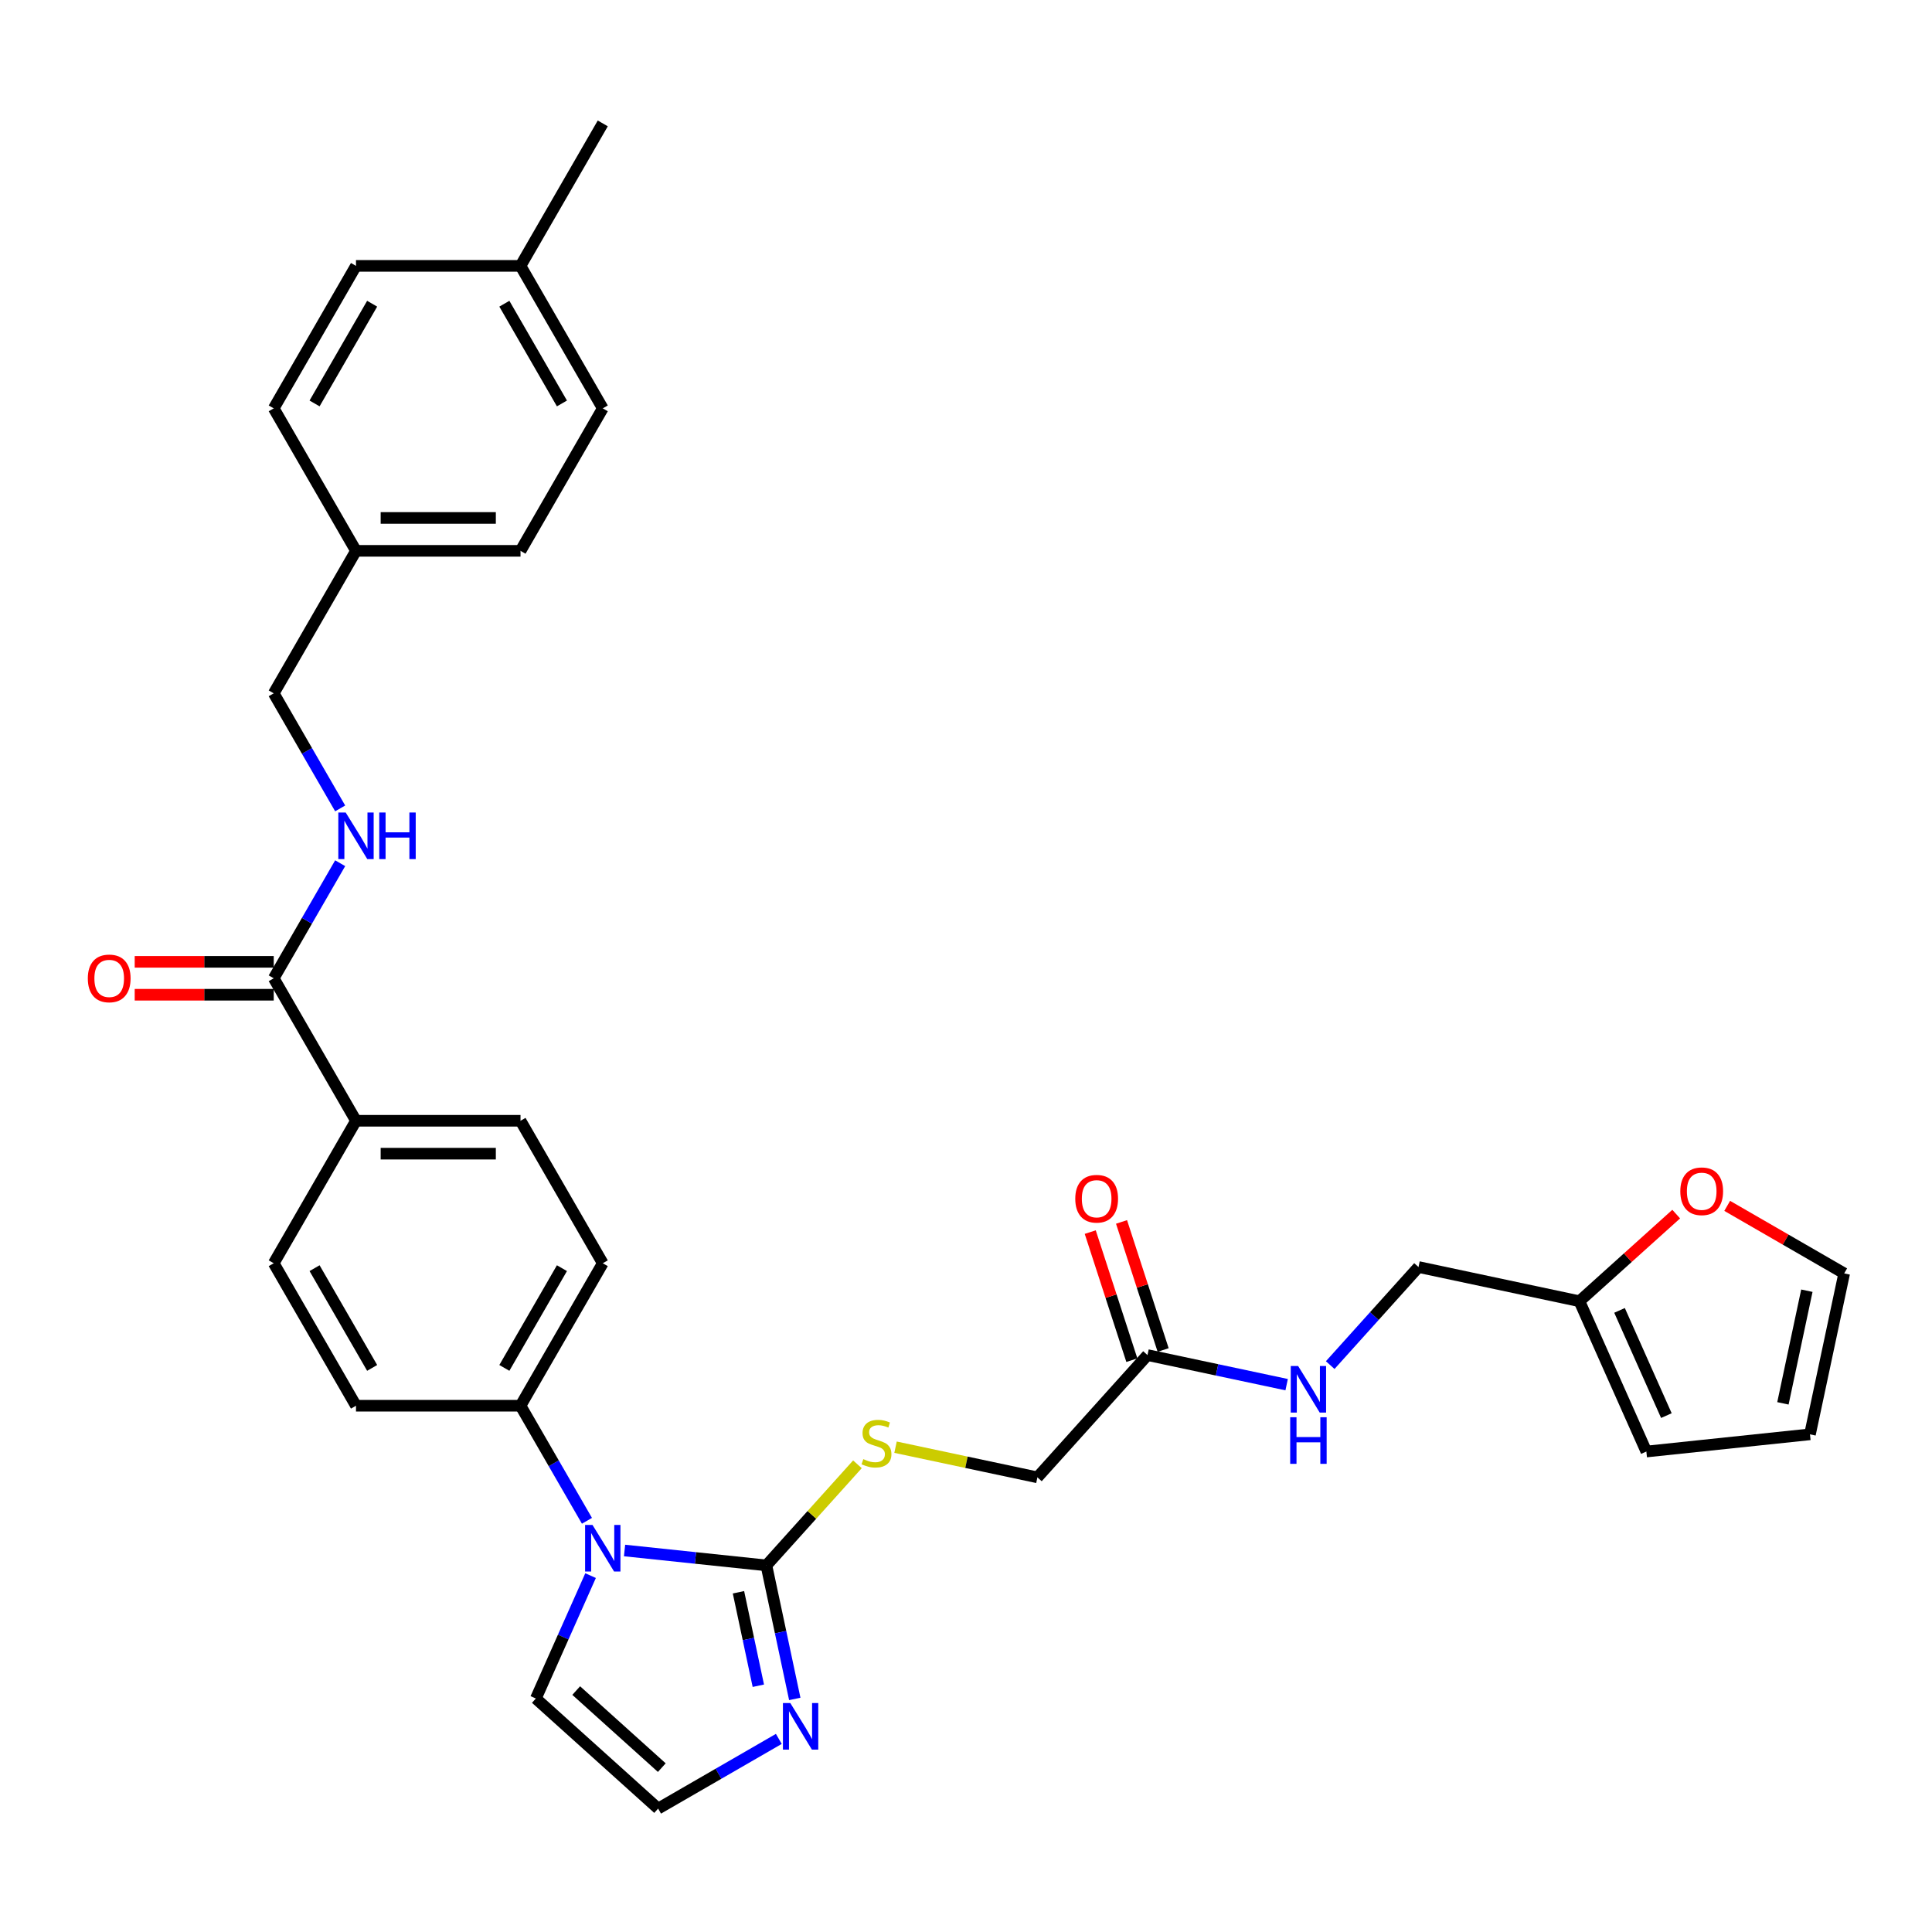 <?xml version='1.0' encoding='iso-8859-1'?>
<svg version='1.1' baseProfile='full'
              xmlns='http://www.w3.org/2000/svg'
                      xmlns:rdkit='http://www.rdkit.org/xml'
                      xmlns:xlink='http://www.w3.org/1999/xlink'
                  xml:space='preserve'
width='1000px' height='1000px' viewBox='0 0 1000 1000'>
<!-- END OF HEADER -->
<rect style='opacity:1.0;fill:#FFFFFF;stroke:none' width='1000' height='1000' x='0' y='0'> </rect>
<path class='bond-0' d='M 396.685,810.252 L 359.977,806.394' style='fill:none;fill-rule:evenodd;stroke:#000000;stroke-width:6px;stroke-linecap:butt;stroke-linejoin:miter;stroke-opacity:1' />
<path class='bond-0' d='M 359.977,806.394 L 323.269,802.536' style='fill:none;fill-rule:evenodd;stroke:#0000FF;stroke-width:6px;stroke-linecap:butt;stroke-linejoin:miter;stroke-opacity:1' />
<path class='bond-1' d='M 396.685,810.252 L 404.029,844.807' style='fill:none;fill-rule:evenodd;stroke:#000000;stroke-width:6px;stroke-linecap:butt;stroke-linejoin:miter;stroke-opacity:1' />
<path class='bond-1' d='M 404.029,844.807 L 411.374,879.361' style='fill:none;fill-rule:evenodd;stroke:#0000FF;stroke-width:6px;stroke-linecap:butt;stroke-linejoin:miter;stroke-opacity:1' />
<path class='bond-1' d='M 382.229,824.16 L 387.37,848.348' style='fill:none;fill-rule:evenodd;stroke:#000000;stroke-width:6px;stroke-linecap:butt;stroke-linejoin:miter;stroke-opacity:1' />
<path class='bond-1' d='M 387.37,848.348 L 392.511,872.536' style='fill:none;fill-rule:evenodd;stroke:#0000FF;stroke-width:6px;stroke-linecap:butt;stroke-linejoin:miter;stroke-opacity:1' />
<path class='bond-3' d='M 396.685,810.252 L 420.244,784.086' style='fill:none;fill-rule:evenodd;stroke:#000000;stroke-width:6px;stroke-linecap:butt;stroke-linejoin:miter;stroke-opacity:1' />
<path class='bond-3' d='M 420.244,784.086 L 443.804,757.921' style='fill:none;fill-rule:evenodd;stroke:#CCCC00;stroke-width:6px;stroke-linecap:butt;stroke-linejoin:miter;stroke-opacity:1' />
<path class='bond-4' d='M 303.804,787.164 L 286.61,757.384' style='fill:none;fill-rule:evenodd;stroke:#0000FF;stroke-width:6px;stroke-linecap:butt;stroke-linejoin:miter;stroke-opacity:1' />
<path class='bond-4' d='M 286.61,757.384 L 269.416,727.603' style='fill:none;fill-rule:evenodd;stroke:#000000;stroke-width:6px;stroke-linecap:butt;stroke-linejoin:miter;stroke-opacity:1' />
<path class='bond-7' d='M 305.678,815.538 L 291.518,847.342' style='fill:none;fill-rule:evenodd;stroke:#0000FF;stroke-width:6px;stroke-linecap:butt;stroke-linejoin:miter;stroke-opacity:1' />
<path class='bond-7' d='M 291.518,847.342 L 277.358,879.145' style='fill:none;fill-rule:evenodd;stroke:#000000;stroke-width:6px;stroke-linecap:butt;stroke-linejoin:miter;stroke-opacity:1' />
<path class='bond-5' d='M 403.115,900.057 L 371.878,918.092' style='fill:none;fill-rule:evenodd;stroke:#0000FF;stroke-width:6px;stroke-linecap:butt;stroke-linejoin:miter;stroke-opacity:1' />
<path class='bond-5' d='M 371.878,918.092 L 340.642,936.126' style='fill:none;fill-rule:evenodd;stroke:#000000;stroke-width:6px;stroke-linecap:butt;stroke-linejoin:miter;stroke-opacity:1' />
<path class='bond-2' d='M 141.681,506.36 L 184.26,580.108' style='fill:none;fill-rule:evenodd;stroke:#000000;stroke-width:6px;stroke-linecap:butt;stroke-linejoin:miter;stroke-opacity:1' />
<path class='bond-6' d='M 141.681,506.36 L 158.875,476.58' style='fill:none;fill-rule:evenodd;stroke:#000000;stroke-width:6px;stroke-linecap:butt;stroke-linejoin:miter;stroke-opacity:1' />
<path class='bond-6' d='M 158.875,476.58 L 176.069,446.799' style='fill:none;fill-rule:evenodd;stroke:#0000FF;stroke-width:6px;stroke-linecap:butt;stroke-linejoin:miter;stroke-opacity:1' />
<path class='bond-13' d='M 141.681,497.844 L 105.703,497.844' style='fill:none;fill-rule:evenodd;stroke:#000000;stroke-width:6px;stroke-linecap:butt;stroke-linejoin:miter;stroke-opacity:1' />
<path class='bond-13' d='M 105.703,497.844 L 69.724,497.844' style='fill:none;fill-rule:evenodd;stroke:#FF0000;stroke-width:6px;stroke-linecap:butt;stroke-linejoin:miter;stroke-opacity:1' />
<path class='bond-13' d='M 141.681,514.876 L 105.703,514.876' style='fill:none;fill-rule:evenodd;stroke:#000000;stroke-width:6px;stroke-linecap:butt;stroke-linejoin:miter;stroke-opacity:1' />
<path class='bond-13' d='M 105.703,514.876 L 69.724,514.876' style='fill:none;fill-rule:evenodd;stroke:#FF0000;stroke-width:6px;stroke-linecap:butt;stroke-linejoin:miter;stroke-opacity:1' />
<path class='bond-22' d='M 463.527,749.065 L 500.244,756.869' style='fill:none;fill-rule:evenodd;stroke:#CCCC00;stroke-width:6px;stroke-linecap:butt;stroke-linejoin:miter;stroke-opacity:1' />
<path class='bond-22' d='M 500.244,756.869 L 536.961,764.674' style='fill:none;fill-rule:evenodd;stroke:#000000;stroke-width:6px;stroke-linecap:butt;stroke-linejoin:miter;stroke-opacity:1' />
<path class='bond-18' d='M 269.416,727.603 L 311.995,653.856' style='fill:none;fill-rule:evenodd;stroke:#000000;stroke-width:6px;stroke-linecap:butt;stroke-linejoin:miter;stroke-opacity:1' />
<path class='bond-18' d='M 261.053,708.025 L 290.858,656.402' style='fill:none;fill-rule:evenodd;stroke:#000000;stroke-width:6px;stroke-linecap:butt;stroke-linejoin:miter;stroke-opacity:1' />
<path class='bond-19' d='M 269.416,727.603 L 184.26,727.603' style='fill:none;fill-rule:evenodd;stroke:#000000;stroke-width:6px;stroke-linecap:butt;stroke-linejoin:miter;stroke-opacity:1' />
<path class='bond-32' d='M 340.642,936.126 L 277.358,879.145' style='fill:none;fill-rule:evenodd;stroke:#000000;stroke-width:6px;stroke-linecap:butt;stroke-linejoin:miter;stroke-opacity:1' />
<path class='bond-32' d='M 342.545,914.922 L 298.247,875.036' style='fill:none;fill-rule:evenodd;stroke:#000000;stroke-width:6px;stroke-linecap:butt;stroke-linejoin:miter;stroke-opacity:1' />
<path class='bond-24' d='M 176.069,418.425 L 158.875,388.645' style='fill:none;fill-rule:evenodd;stroke:#0000FF;stroke-width:6px;stroke-linecap:butt;stroke-linejoin:miter;stroke-opacity:1' />
<path class='bond-24' d='M 158.875,388.645 L 141.681,358.865' style='fill:none;fill-rule:evenodd;stroke:#000000;stroke-width:6px;stroke-linecap:butt;stroke-linejoin:miter;stroke-opacity:1' />
<path class='bond-8' d='M 593.942,701.39 L 536.961,764.674' style='fill:none;fill-rule:evenodd;stroke:#000000;stroke-width:6px;stroke-linecap:butt;stroke-linejoin:miter;stroke-opacity:1' />
<path class='bond-12' d='M 593.942,701.39 L 629.952,709.044' style='fill:none;fill-rule:evenodd;stroke:#000000;stroke-width:6px;stroke-linecap:butt;stroke-linejoin:miter;stroke-opacity:1' />
<path class='bond-12' d='M 629.952,709.044 L 665.963,716.699' style='fill:none;fill-rule:evenodd;stroke:#0000FF;stroke-width:6px;stroke-linecap:butt;stroke-linejoin:miter;stroke-opacity:1' />
<path class='bond-17' d='M 602.041,698.759 L 591.271,665.613' style='fill:none;fill-rule:evenodd;stroke:#000000;stroke-width:6px;stroke-linecap:butt;stroke-linejoin:miter;stroke-opacity:1' />
<path class='bond-17' d='M 591.271,665.613 L 580.502,632.468' style='fill:none;fill-rule:evenodd;stroke:#FF0000;stroke-width:6px;stroke-linecap:butt;stroke-linejoin:miter;stroke-opacity:1' />
<path class='bond-17' d='M 585.843,704.022 L 575.073,670.876' style='fill:none;fill-rule:evenodd;stroke:#000000;stroke-width:6px;stroke-linecap:butt;stroke-linejoin:miter;stroke-opacity:1' />
<path class='bond-17' d='M 575.073,670.876 L 564.304,637.731' style='fill:none;fill-rule:evenodd;stroke:#FF0000;stroke-width:6px;stroke-linecap:butt;stroke-linejoin:miter;stroke-opacity:1' />
<path class='bond-9' d='M 817.514,673.517 L 734.218,655.811' style='fill:none;fill-rule:evenodd;stroke:#000000;stroke-width:6px;stroke-linecap:butt;stroke-linejoin:miter;stroke-opacity:1' />
<path class='bond-11' d='M 817.514,673.517 L 842.556,650.968' style='fill:none;fill-rule:evenodd;stroke:#000000;stroke-width:6px;stroke-linecap:butt;stroke-linejoin:miter;stroke-opacity:1' />
<path class='bond-11' d='M 842.556,650.968 L 867.598,628.42' style='fill:none;fill-rule:evenodd;stroke:#FF0000;stroke-width:6px;stroke-linecap:butt;stroke-linejoin:miter;stroke-opacity:1' />
<path class='bond-14' d='M 817.514,673.517 L 852.15,751.311' style='fill:none;fill-rule:evenodd;stroke:#000000;stroke-width:6px;stroke-linecap:butt;stroke-linejoin:miter;stroke-opacity:1' />
<path class='bond-14' d='M 838.268,678.258 L 862.514,732.714' style='fill:none;fill-rule:evenodd;stroke:#000000;stroke-width:6px;stroke-linecap:butt;stroke-linejoin:miter;stroke-opacity:1' />
<path class='bond-10' d='M 184.26,580.108 L 141.681,653.856' style='fill:none;fill-rule:evenodd;stroke:#000000;stroke-width:6px;stroke-linecap:butt;stroke-linejoin:miter;stroke-opacity:1' />
<path class='bond-33' d='M 184.26,580.108 L 269.416,580.108' style='fill:none;fill-rule:evenodd;stroke:#000000;stroke-width:6px;stroke-linecap:butt;stroke-linejoin:miter;stroke-opacity:1' />
<path class='bond-33' d='M 197.033,597.139 L 256.643,597.139' style='fill:none;fill-rule:evenodd;stroke:#000000;stroke-width:6px;stroke-linecap:butt;stroke-linejoin:miter;stroke-opacity:1' />
<path class='bond-15' d='M 893.997,624.156 L 924.271,641.635' style='fill:none;fill-rule:evenodd;stroke:#FF0000;stroke-width:6px;stroke-linecap:butt;stroke-linejoin:miter;stroke-opacity:1' />
<path class='bond-15' d='M 924.271,641.635 L 954.545,659.114' style='fill:none;fill-rule:evenodd;stroke:#000000;stroke-width:6px;stroke-linecap:butt;stroke-linejoin:miter;stroke-opacity:1' />
<path class='bond-23' d='M 688.512,706.573 L 711.365,681.192' style='fill:none;fill-rule:evenodd;stroke:#0000FF;stroke-width:6px;stroke-linecap:butt;stroke-linejoin:miter;stroke-opacity:1' />
<path class='bond-23' d='M 711.365,681.192 L 734.218,655.811' style='fill:none;fill-rule:evenodd;stroke:#000000;stroke-width:6px;stroke-linecap:butt;stroke-linejoin:miter;stroke-opacity:1' />
<path class='bond-16' d='M 852.15,751.311 L 936.84,742.41' style='fill:none;fill-rule:evenodd;stroke:#000000;stroke-width:6px;stroke-linecap:butt;stroke-linejoin:miter;stroke-opacity:1' />
<path class='bond-34' d='M 954.545,659.114 L 936.84,742.41' style='fill:none;fill-rule:evenodd;stroke:#000000;stroke-width:6px;stroke-linecap:butt;stroke-linejoin:miter;stroke-opacity:1' />
<path class='bond-34' d='M 935.231,668.067 L 922.837,726.374' style='fill:none;fill-rule:evenodd;stroke:#000000;stroke-width:6px;stroke-linecap:butt;stroke-linejoin:miter;stroke-opacity:1' />
<path class='bond-21' d='M 311.995,653.856 L 269.416,580.108' style='fill:none;fill-rule:evenodd;stroke:#000000;stroke-width:6px;stroke-linecap:butt;stroke-linejoin:miter;stroke-opacity:1' />
<path class='bond-20' d='M 184.26,727.603 L 141.681,653.856' style='fill:none;fill-rule:evenodd;stroke:#000000;stroke-width:6px;stroke-linecap:butt;stroke-linejoin:miter;stroke-opacity:1' />
<path class='bond-20' d='M 192.623,708.025 L 162.818,656.402' style='fill:none;fill-rule:evenodd;stroke:#000000;stroke-width:6px;stroke-linecap:butt;stroke-linejoin:miter;stroke-opacity:1' />
<path class='bond-25' d='M 141.681,358.865 L 184.26,285.117' style='fill:none;fill-rule:evenodd;stroke:#000000;stroke-width:6px;stroke-linecap:butt;stroke-linejoin:miter;stroke-opacity:1' />
<path class='bond-27' d='M 184.26,285.117 L 141.681,211.369' style='fill:none;fill-rule:evenodd;stroke:#000000;stroke-width:6px;stroke-linecap:butt;stroke-linejoin:miter;stroke-opacity:1' />
<path class='bond-28' d='M 184.26,285.117 L 269.416,285.117' style='fill:none;fill-rule:evenodd;stroke:#000000;stroke-width:6px;stroke-linecap:butt;stroke-linejoin:miter;stroke-opacity:1' />
<path class='bond-28' d='M 197.033,268.086 L 256.643,268.086' style='fill:none;fill-rule:evenodd;stroke:#000000;stroke-width:6px;stroke-linecap:butt;stroke-linejoin:miter;stroke-opacity:1' />
<path class='bond-26' d='M 269.416,137.621 L 311.995,211.369' style='fill:none;fill-rule:evenodd;stroke:#000000;stroke-width:6px;stroke-linecap:butt;stroke-linejoin:miter;stroke-opacity:1' />
<path class='bond-26' d='M 261.053,157.199 L 290.858,208.823' style='fill:none;fill-rule:evenodd;stroke:#000000;stroke-width:6px;stroke-linecap:butt;stroke-linejoin:miter;stroke-opacity:1' />
<path class='bond-31' d='M 269.416,137.621 L 311.995,63.874' style='fill:none;fill-rule:evenodd;stroke:#000000;stroke-width:6px;stroke-linecap:butt;stroke-linejoin:miter;stroke-opacity:1' />
<path class='bond-35' d='M 269.416,137.621 L 184.26,137.621' style='fill:none;fill-rule:evenodd;stroke:#000000;stroke-width:6px;stroke-linecap:butt;stroke-linejoin:miter;stroke-opacity:1' />
<path class='bond-30' d='M 141.681,211.369 L 184.26,137.621' style='fill:none;fill-rule:evenodd;stroke:#000000;stroke-width:6px;stroke-linecap:butt;stroke-linejoin:miter;stroke-opacity:1' />
<path class='bond-30' d='M 162.818,208.823 L 192.623,157.199' style='fill:none;fill-rule:evenodd;stroke:#000000;stroke-width:6px;stroke-linecap:butt;stroke-linejoin:miter;stroke-opacity:1' />
<path class='bond-29' d='M 269.416,285.117 L 311.995,211.369' style='fill:none;fill-rule:evenodd;stroke:#000000;stroke-width:6px;stroke-linecap:butt;stroke-linejoin:miter;stroke-opacity:1' />
<path  class='atom-1' d='M 306.664 789.293
L 314.566 802.066
Q 315.35 803.327, 316.61 805.609
Q 317.87 807.891, 317.938 808.027
L 317.938 789.293
L 321.14 789.293
L 321.14 813.409
L 317.836 813.409
L 309.355 799.444
Q 308.367 797.809, 307.311 795.935
Q 306.289 794.062, 305.982 793.483
L 305.982 813.409
L 302.849 813.409
L 302.849 789.293
L 306.664 789.293
' fill='#0000FF'/>
<path  class='atom-2' d='M 409.059 881.49
L 416.961 894.263
Q 417.745 895.524, 419.005 897.806
Q 420.265 900.088, 420.334 900.224
L 420.334 881.49
L 423.535 881.49
L 423.535 905.606
L 420.231 905.606
L 411.75 891.64
Q 410.762 890.005, 409.706 888.132
Q 408.684 886.259, 408.378 885.68
L 408.378 905.606
L 405.244 905.606
L 405.244 881.49
L 409.059 881.49
' fill='#0000FF'/>
<path  class='atom-4' d='M 446.853 755.246
Q 447.125 755.348, 448.249 755.825
Q 449.374 756.302, 450.6 756.608
Q 451.86 756.881, 453.086 756.881
Q 455.369 756.881, 456.697 755.791
Q 458.025 754.667, 458.025 752.725
Q 458.025 751.397, 457.344 750.579
Q 456.697 749.762, 455.675 749.319
Q 454.653 748.876, 452.95 748.365
Q 450.804 747.718, 449.51 747.105
Q 448.249 746.492, 447.33 745.197
Q 446.444 743.903, 446.444 741.723
Q 446.444 738.691, 448.488 736.818
Q 450.566 734.945, 454.653 734.945
Q 457.446 734.945, 460.614 736.273
L 459.831 738.896
Q 456.935 737.704, 454.755 737.704
Q 452.405 737.704, 451.111 738.691
Q 449.816 739.645, 449.85 741.314
Q 449.85 742.609, 450.498 743.392
Q 451.179 744.176, 452.133 744.618
Q 453.12 745.061, 454.755 745.572
Q 456.935 746.253, 458.23 746.935
Q 459.524 747.616, 460.444 749.012
Q 461.398 750.375, 461.398 752.725
Q 461.398 756.063, 459.149 757.869
Q 456.935 759.64, 453.223 759.64
Q 451.077 759.64, 449.442 759.163
Q 447.841 758.72, 445.933 757.937
L 446.853 755.246
' fill='#CCCC00'/>
<path  class='atom-7' d='M 178.929 420.554
L 186.831 433.328
Q 187.615 434.588, 188.875 436.87
Q 190.136 439.152, 190.204 439.289
L 190.204 420.554
L 193.406 420.554
L 193.406 444.671
L 190.101 444.671
L 181.62 430.705
Q 180.632 429.07, 179.576 427.196
Q 178.554 425.323, 178.248 424.744
L 178.248 444.671
L 175.114 444.671
L 175.114 420.554
L 178.929 420.554
' fill='#0000FF'/>
<path  class='atom-7' d='M 196.301 420.554
L 199.571 420.554
L 199.571 430.807
L 211.902 430.807
L 211.902 420.554
L 215.172 420.554
L 215.172 444.671
L 211.902 444.671
L 211.902 433.532
L 199.571 433.532
L 199.571 444.671
L 196.301 444.671
L 196.301 420.554
' fill='#0000FF'/>
<path  class='atom-12' d='M 869.727 616.604
Q 869.727 610.813, 872.589 607.577
Q 875.45 604.341, 880.798 604.341
Q 886.146 604.341, 889.007 607.577
Q 891.868 610.813, 891.868 616.604
Q 891.868 622.463, 888.973 625.801
Q 886.077 629.105, 880.798 629.105
Q 875.484 629.105, 872.589 625.801
Q 869.727 622.497, 869.727 616.604
M 880.798 626.38
Q 884.476 626.38, 886.452 623.927
Q 888.462 621.441, 888.462 616.604
Q 888.462 611.869, 886.452 609.485
Q 884.476 607.066, 880.798 607.066
Q 877.119 607.066, 875.109 609.451
Q 873.134 611.835, 873.134 616.604
Q 873.134 621.475, 875.109 623.927
Q 877.119 626.38, 880.798 626.38
' fill='#FF0000'/>
<path  class='atom-13' d='M 671.907 707.037
L 679.809 719.81
Q 680.593 721.071, 681.853 723.353
Q 683.113 725.635, 683.182 725.771
L 683.182 707.037
L 686.383 707.037
L 686.383 731.153
L 683.079 731.153
L 674.598 717.188
Q 673.61 715.553, 672.554 713.679
Q 671.532 711.806, 671.226 711.227
L 671.226 731.153
L 668.092 731.153
L 668.092 707.037
L 671.907 707.037
' fill='#0000FF'/>
<path  class='atom-13' d='M 667.802 733.565
L 671.072 733.565
L 671.072 743.818
L 683.403 743.818
L 683.403 733.565
L 686.673 733.565
L 686.673 757.681
L 683.403 757.681
L 683.403 746.543
L 671.072 746.543
L 671.072 757.681
L 667.802 757.681
L 667.802 733.565
' fill='#0000FF'/>
<path  class='atom-14' d='M 45.455 506.428
Q 45.455 500.638, 48.316 497.402
Q 51.177 494.166, 56.525 494.166
Q 61.873 494.166, 64.734 497.402
Q 67.595 500.638, 67.595 506.428
Q 67.595 512.287, 64.7 515.625
Q 61.805 518.929, 56.525 518.929
Q 51.211 518.929, 48.316 515.625
Q 45.455 512.321, 45.455 506.428
M 56.525 516.204
Q 60.204 516.204, 62.179 513.752
Q 64.189 511.265, 64.189 506.428
Q 64.189 501.694, 62.179 499.309
Q 60.204 496.891, 56.525 496.891
Q 52.846 496.891, 50.836 499.275
Q 48.861 501.659, 48.861 506.428
Q 48.861 511.299, 50.836 513.752
Q 52.846 516.204, 56.525 516.204
' fill='#FF0000'/>
<path  class='atom-18' d='M 556.557 620.47
Q 556.557 614.679, 559.418 611.443
Q 562.279 608.207, 567.627 608.207
Q 572.975 608.207, 575.836 611.443
Q 578.697 614.679, 578.697 620.47
Q 578.697 626.328, 575.802 629.666
Q 572.907 632.97, 567.627 632.97
Q 562.313 632.97, 559.418 629.666
Q 556.557 626.362, 556.557 620.47
M 567.627 630.245
Q 571.306 630.245, 573.281 627.793
Q 575.291 625.306, 575.291 620.47
Q 575.291 615.735, 573.281 613.35
Q 571.306 610.932, 567.627 610.932
Q 563.948 610.932, 561.939 613.316
Q 559.963 615.701, 559.963 620.47
Q 559.963 625.34, 561.939 627.793
Q 563.948 630.245, 567.627 630.245
' fill='#FF0000'/>
</svg>
